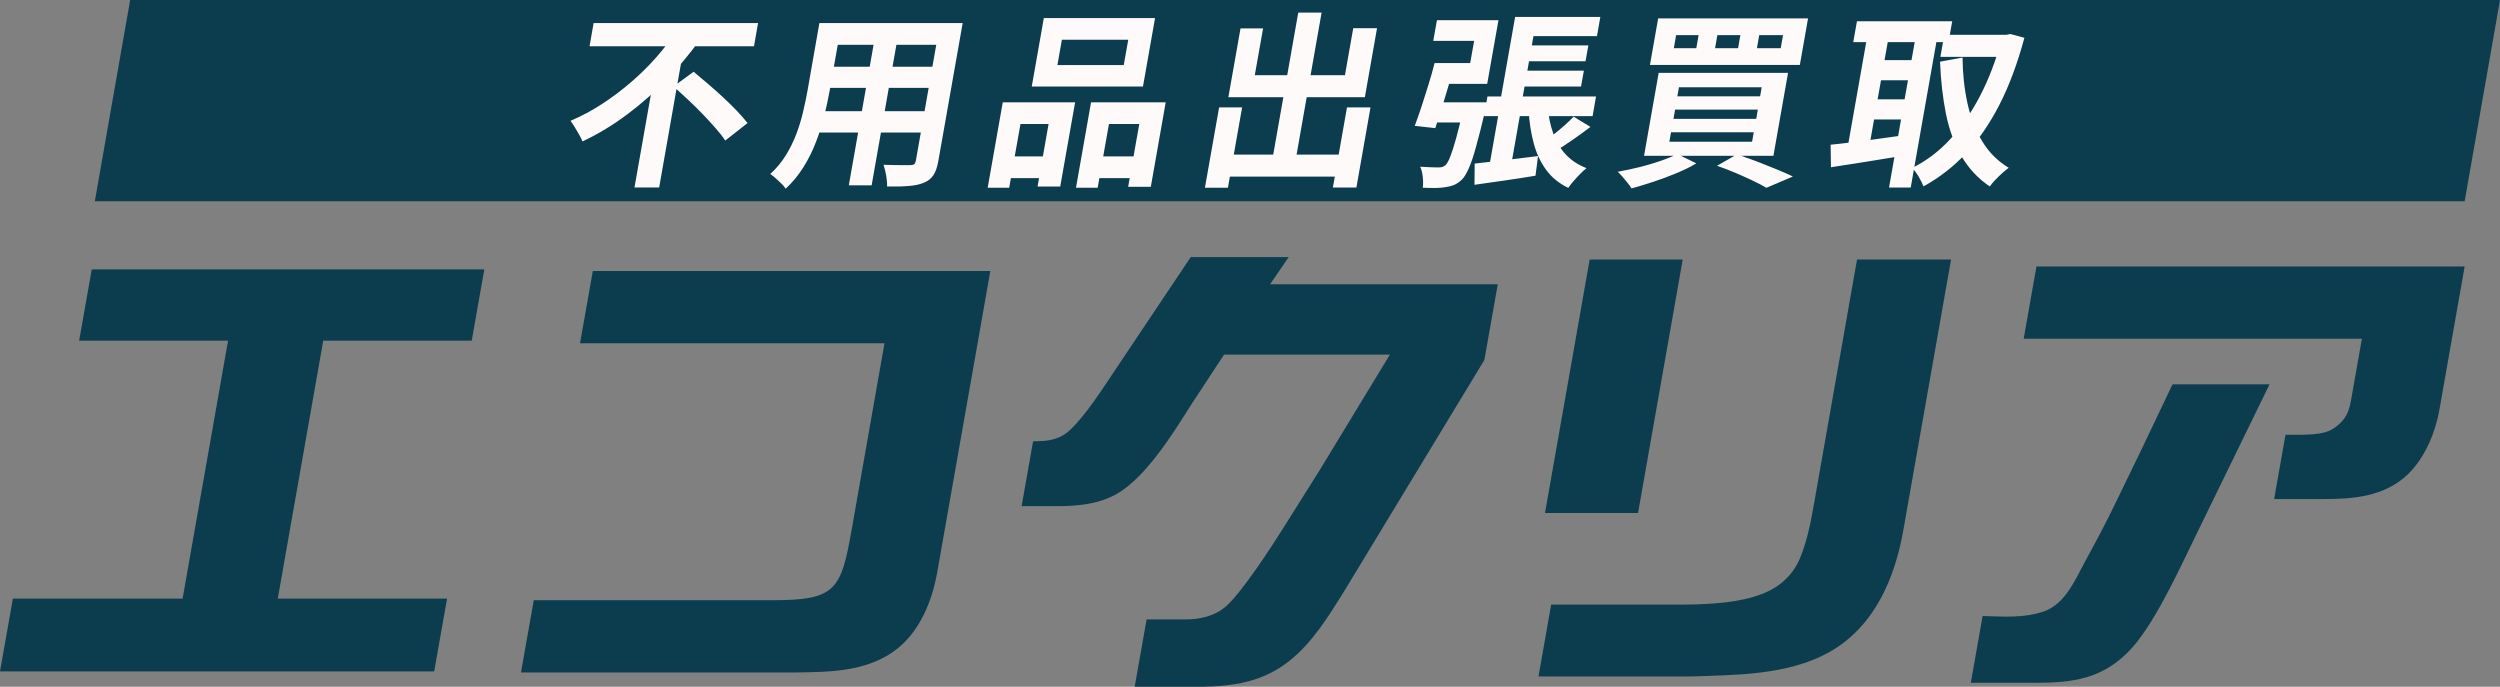 <?xml version="1.0" encoding="UTF-8"?><svg id="_レイヤー_2" data-name="レイヤー 2" xmlns="http://www.w3.org/2000/svg" viewBox="0 0 283.69 77.93"><rect x="0" y="0" width="283.69" height="77.93" fill="#808080" stroke="none"/><defs><style>.cls-1 {
        fill: #0b3d4f;
      }

      .cls-2 {
        fill: snow;
      }</style></defs><g id="_デザイン" data-name="デザイン"><g><path class="cls-1" d="M20.72,67.93l5.16-29.27H8.98l1.43-8.09h44.55l-1.43,8.09h-16.85l-5.16,29.27h19.21l-1.46,8.26H0l1.46-8.26h19.27Z"/><path class="cls-1" d="M100.37,38.95h-34.55l1.45-8.2h45.11l-6.03,34.21c-.49,2.75-1.58,5.79-3.77,7.98-3.46,3.37-8.34,3.31-12.39,3.37h-31.07l1.45-8.2h27.08c7.25,0,7.79-1.18,9.01-8.09l3.71-21.07Z"/><path class="cls-1" d="M135.12,29.17h11.12l-2.12,3.09h25.84l-1.52,8.59-16.08,26.52c-1.65,2.64-3.44,5.51-5.93,7.53-3.09,2.53-6.59,2.98-10.14,3.03h-7.53l1.35-7.64h4.38c1.63,0,3.37-.34,4.72-1.57,1.8-1.63,5.12-6.74,6.53-8.99l4.06-6.46,7.92-13.03h-18.82l-3.76,5.73c-2.02,3.2-5.01,8.03-8.28,10-2.01,1.18-4.18,1.4-6.27,1.46h-4.66l1.3-7.36c1.46,0,2.87-.06,4.15-1.24,1.88-1.74,3.84-4.89,5.28-7.02l8.46-12.64Z"/><path class="cls-1" d="M190.95,29.45l-5.07,28.76h-10.56l5.07-28.76h10.56ZM210.73,29.45h10.67l-5.42,30.73c-.92,5.22-3.17,10.95-8.51,13.88-4.67,2.58-10.67,2.53-15.48,2.7h-17.41l1.44-8.15h14.1c3.03,0,7.14-.06,10.18-1.35,1.82-.79,3.17-2.08,3.94-3.88.78-1.85,1.19-3.88,1.54-5.84l4.95-28.09Z"/><path class="cls-1" d="M268.01,38.44h-38.37l1.45-8.2h48.59l-2.86,16.23c-.45,2.53-1.56,5.34-3.53,7.3-2.71,2.64-6.4,2.86-9.61,2.86h-5.62l1.29-7.3c3.59.06,4.74-.11,5.79-.95,1.05-.84,1.4-1.57,1.67-3.09l1.21-6.85ZM243.32,50.35l3.21-6.74h11.01l-8,16.4c-1.92,3.88-4.72,10.22-7.54,13.43-3.29,3.71-6.95,4.04-11.11,4.04h-7.25l1.34-7.58c2.24.06,4.73.28,7.07-.56,2.29-.9,3.35-3.37,4.43-5.39,1.32-2.42,2.58-4.77,3.57-6.85l3.27-6.74Z"/><polygon class="cls-1" points="279.68 22.84 10.76 22.84 14.77 0 283.69 0 279.68 22.84"/><path class="cls-2" d="M76.67,3.61l2.67,1.01c-1.08,1.5-2.3,2.96-3.67,4.39-1.37,1.43-2.86,2.74-4.47,3.95-1.61,1.21-3.31,2.24-5.1,3.09-.09-.23-.21-.48-.38-.77-.16-.29-.33-.57-.5-.85s-.33-.52-.48-.72c1.25-.53,2.45-1.17,3.62-1.94,1.16-.76,2.26-1.59,3.3-2.49,1.04-.9,1.98-1.83,2.82-2.79.85-.96,1.58-1.92,2.21-2.88ZM67.36,2.62h18.66l-.46,2.63h-18.66l.46-2.63ZM74.19,8.79l3.3-2.8-2.69,15.28h-2.8l2.2-12.47ZM76.43,9.81l2.28-1.67c.5.41,1.03.87,1.61,1.36s1.15,1,1.72,1.53c.57.53,1.1,1.05,1.58,1.55.48.51.88.97,1.21,1.38l-2.53,1.99c-.28-.43-.65-.9-1.11-1.42-.46-.52-.95-1.06-1.49-1.62s-1.09-1.1-1.66-1.63c-.57-.53-1.11-1.02-1.61-1.48Z"/><path class="cls-2" d="M92.97,2.62h2.53l-1.36,7.7c-.15.84-.35,1.76-.59,2.76-.25,1-.56,2-.95,3.01-.38,1.01-.86,1.97-1.43,2.88-.57.91-1.24,1.73-2.02,2.44-.1-.17-.26-.36-.48-.58-.22-.21-.44-.42-.67-.62-.23-.2-.43-.36-.59-.47.7-.64,1.29-1.35,1.77-2.13.48-.78.87-1.58,1.19-2.42.31-.83.57-1.67.76-2.5.2-.83.36-1.63.5-2.39l1.35-7.68ZM92.65,12.62h13.29l-.43,2.42h-13.29l.43-2.42ZM94.45,2.62h13.12l-.43,2.46h-13.12l.43-2.46ZM93.58,7.57h13.16l-.42,2.4h-13.16l.42-2.4ZM99.39,3.61h2.59l-3.07,17.42h-2.59l3.07-17.42ZM106.67,2.62h2.57l-2.76,15.64c-.12.68-.3,1.22-.54,1.59-.24.38-.6.67-1.07.87-.46.2-1.03.33-1.72.38-.68.06-1.51.08-2.49.06.02-.34-.02-.76-.1-1.24-.09-.49-.19-.89-.3-1.22.41.01.82.03,1.24.03.41,0,.78.01,1.1.01h.7c.2,0,.35-.04.44-.11.09-.07.15-.21.19-.41l2.75-15.62Z"/><path class="cls-2" d="M113.81,11.61h8.19l-1.69,9.56h-2.57l1.25-7.1h-3.19l-1.28,7.23h-2.44l1.71-9.69ZM113.8,17.75h5.63l-.43,2.46h-5.63l.43-2.46ZM118.45,2.05h12.62l-1.37,7.77h-12.62l1.37-7.77ZM120.5,4.51l-.51,2.87h7.53l.51-2.87h-7.53ZM123.81,11.61h8.47l-1.69,9.59h-2.57l1.26-7.13h-3.44l-1.28,7.23h-2.46l1.71-9.69ZM123.9,17.75h5.99l-.43,2.46h-5.99l.43-2.46Z"/><path class="cls-2" d="M138.34,12.19h2.61l-1.61,9.11h-2.61l1.61-9.11ZM140.76,3.22h2.57l-.94,5.31h10.23l.94-5.33h2.7l-1.38,7.83h-15.49l1.38-7.81ZM138.66,17.54h14.61l-.44,2.5h-14.61l.44-2.5ZM147.32,1.43h2.65l-3.11,17.65h-2.65l3.11-17.65ZM152.85,12.19h2.67l-1.6,9.09h-2.67l1.6-9.09Z"/><path class="cls-2" d="M162.78,7.16h2.33c-.23.81-.48,1.67-.74,2.57-.27.9-.52,1.77-.78,2.6s-.5,1.57-.72,2.21l-2.33-.26c.24-.63.49-1.35.76-2.16.26-.81.53-1.65.8-2.52.27-.87.5-1.68.69-2.44ZM162.96,7.16h3.87l.45-2.52h-4.64l.42-2.35h6.98l-1.28,7.23h-6.21l.42-2.35ZM162.24,11.61h5.11l-.4,2.29h-5.11l.4-2.29ZM166.19,11.61h2.55c-.06.24-.1.44-.13.59s-.06.28-.09.4c-.39,1.65-.73,3.01-1.03,4.07-.29,1.06-.57,1.88-.83,2.46-.26.58-.52,1.01-.78,1.26-.29.27-.58.47-.86.59-.29.12-.6.2-.95.25-.3.06-.68.09-1.14.1-.46,0-.96,0-1.48-.03.05-.36.05-.76,0-1.22-.05-.46-.14-.84-.29-1.16.44.03.84.05,1.21.06.37.01.65.02.85.02.16,0,.3-.02.43-.05.13-.04.25-.1.37-.2.17-.16.35-.47.54-.95s.42-1.19.68-2.13c.26-.94.56-2.16.89-3.66l.07-.39ZM167.34,18.56c.92-.1,2.01-.22,3.3-.37,1.28-.15,2.58-.31,3.89-.48l-.29,2.23c-1.22.2-2.43.39-3.63.56-1.2.17-2.3.33-3.29.47l.02-2.4ZM168.79,10.95h12.32l-.39,2.23h-12.32l.39-2.23ZM171.93,1.92h9.67l-.38,2.18h-7.21l-1.42,8.05h-2.46l1.8-10.23ZM170.28,11.59h2.46l-1.29,7.32-2.53.41,1.36-7.72ZM172.49,5.15h7.75l-.32,1.8h-7.75l.32-1.8ZM171.98,8.02h7.75l-.32,1.8h-7.75l.32-1.8ZM175.62,12.15c.1,1.07.31,2.06.63,2.98.32.92.8,1.72,1.42,2.39.62.67,1.41,1.19,2.36,1.56-.22.17-.45.39-.71.65-.26.26-.51.54-.76.82s-.44.54-.6.77c-1.04-.5-1.87-1.18-2.5-2.03-.63-.86-1.1-1.85-1.41-3-.31-1.14-.51-2.4-.59-3.79l2.16-.36ZM178.57,13.24l1.91,1.16c-.68.51-1.37,1.02-2.08,1.51-.71.49-1.36.91-1.93,1.25l-1.41-.98c.37-.26.77-.55,1.2-.89.43-.33.85-.68,1.26-1.05.41-.36.76-.7,1.05-1Z"/><path class="cls-2" d="M190.34,17.49l2.15,1.05c-.65.39-1.4.76-2.25,1.11s-1.71.68-2.6.97c-.89.29-1.72.55-2.5.76-.11-.19-.26-.4-.45-.63s-.38-.47-.58-.7c-.2-.23-.38-.41-.54-.56.8-.14,1.61-.32,2.45-.52.84-.21,1.63-.44,2.38-.7.75-.26,1.4-.52,1.95-.79ZM188.16,2.09h17.01l-.93,5.28h-17.01l.93-5.28ZM188.22,8.27h14.68l-1.66,9.41h-14.68l1.66-9.41ZM190.2,3.99l-.26,1.48h2.55l.26-1.48h-2.55ZM190.52,9.9l-.18,1.03h9.39l.18-1.03h-9.39ZM190.08,12.44l-.18,1.05h9.39l.18-1.05h-9.39ZM189.62,15.01l-.19,1.07h9.39l.19-1.07h-9.39ZM194.88,3.99l-.26,1.48h2.61l.26-1.48h-2.61ZM194.83,18.82l2.28-1.31c.75.26,1.52.54,2.3.83.78.3,1.52.6,2.23.89s1.31.56,1.81.8l-3.01,1.28c-.4-.24-.9-.51-1.5-.79-.6-.29-1.25-.58-1.95-.88-.7-.3-1.42-.58-2.16-.83ZM199.63,3.99l-.26,1.48h2.7l.26-1.48h-2.7Z"/><path class="cls-2" d="M207.73,16.42c.73-.07,1.55-.16,2.48-.28.93-.11,1.91-.24,2.96-.39,1.05-.14,2.08-.29,3.1-.43l-.29,2.35c-1.43.24-2.87.47-4.32.7-1.45.22-2.75.42-3.89.61l-.04-2.57ZM210.72,2.41h10.81l-.42,2.37h-10.81l.42-2.37ZM212.02,3.37h2.44l-2.47,13.99h-2.44l2.47-13.99ZM212.76,6.82h5.14l-.4,2.29h-5.14l.4-2.29ZM211.98,11.27h5.14l-.4,2.29h-5.14l.4-2.29ZM217.52,3.37h2.46l-3.16,17.91h-2.46l3.16-17.91ZM227.22,3.95h.45l.46-.09,1.59.43c-.78,2.9-1.72,5.42-2.82,7.57s-2.36,3.99-3.79,5.52c-1.42,1.53-3.04,2.78-4.84,3.77-.13-.33-.31-.7-.56-1.12-.25-.42-.49-.75-.74-.97,1.56-.76,2.98-1.82,4.27-3.2,1.28-1.38,2.43-3.02,3.43-4.94s1.82-4.05,2.45-6.41l.1-.56ZM220.63,3.95h7.3l-.44,2.5h-7.3l.44-2.5ZM222.7,6.52c.02,1.84.2,3.57.56,5.2s.91,3.07,1.68,4.32c.76,1.26,1.76,2.25,3,3-.21.16-.46.36-.74.61-.28.25-.54.51-.79.77s-.45.51-.62.74c-1.34-.91-2.41-2.06-3.21-3.44-.8-1.38-1.39-2.98-1.76-4.79-.36-1.81-.59-3.79-.67-5.93l2.54-.47Z"/></g></g></svg>